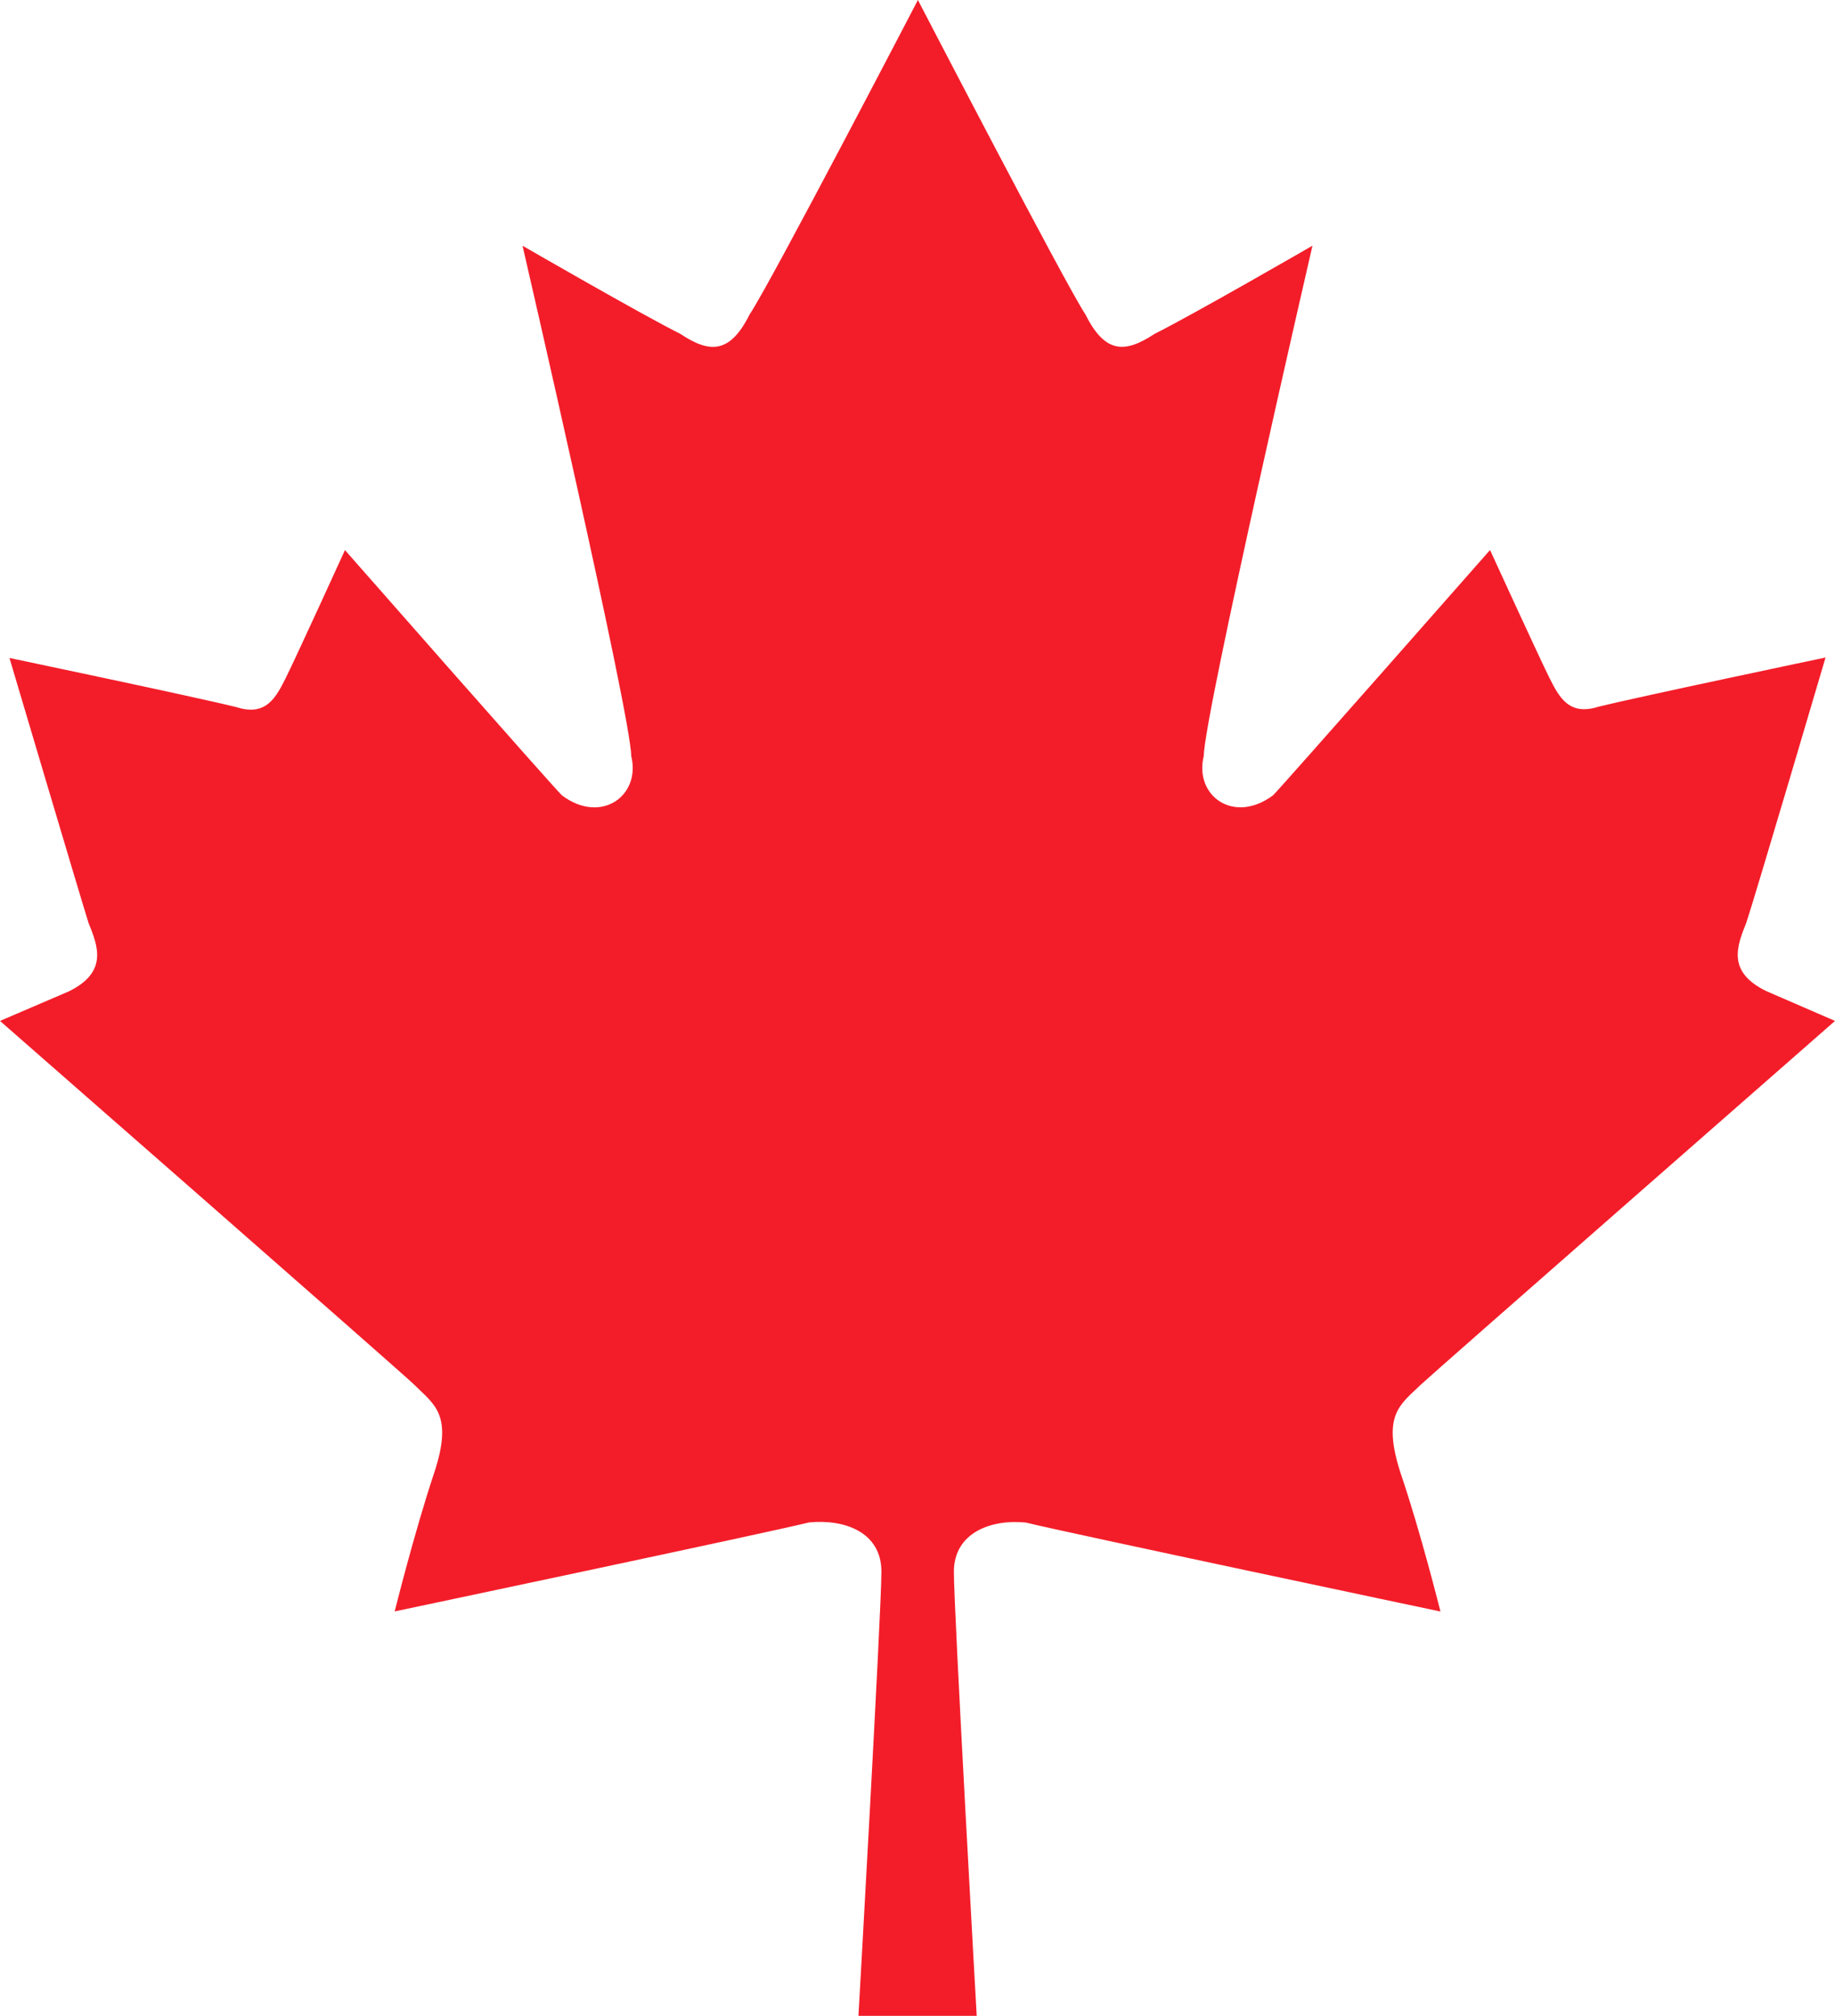 <svg xmlns="http://www.w3.org/2000/svg" width="68.875" height="75.674" viewBox="0 0 68.875 75.674">
  <path id="Icon_awesome-canadian-maple-leaf" data-name="Icon awesome-canadian-maple-leaf" d="M17.166,51.982C16.8,51.612,1.617,38.325,1.617,38.325L4.2,37.216c1.478-.724,1.094-1.7.739-2.572C4.588,33.521,1.972,24.7,1.972,24.7s7.05,1.478,8.528,1.848c1.109.355,1.478-.37,1.848-1.109s2.217-4.789,2.217-4.789,7.774,8.853,8.144,9.208c1.478,1.109,2.971,0,2.6-1.478,0-1.478-4.079-19.155-4.079-19.155s4.449,2.572,5.927,3.311c1.109.739,1.862.739,2.6-.739C30.512,10.686,36.07,0,36.07,0s5.543,10.686,6.282,11.795c.739,1.478,1.478,1.478,2.6.739,1.478-.739,5.927-3.311,5.927-3.311S46.8,26.9,46.8,28.378c-.369,1.478,1.109,2.587,2.6,1.478.369-.37,8.144-9.208,8.144-9.208s1.848,4.035,2.217,4.774.739,1.463,1.848,1.109c1.493-.37,8.528-1.848,8.528-1.848s-2.6,8.824-2.971,9.947c-.355.887-.739,1.848.739,2.572l2.587,1.123S55.328,51.612,54.944,51.982c-.754.739-1.478,1.109-.754,3.326.754,2.217,1.493,5.188,1.493,5.188s-14.071-2.971-15.563-3.34c-1.286-.133-2.7.37-2.7,1.848s.857,16.672.857,16.672H33.838S34.7,60.495,34.7,59s-1.4-1.981-2.72-1.848c-1.478.37-15.549,3.34-15.549,3.34s.739-2.971,1.478-5.188S17.9,52.721,17.166,51.982Z" transform="translate(-1.617)" fill="#f31d29"/>
</svg>
